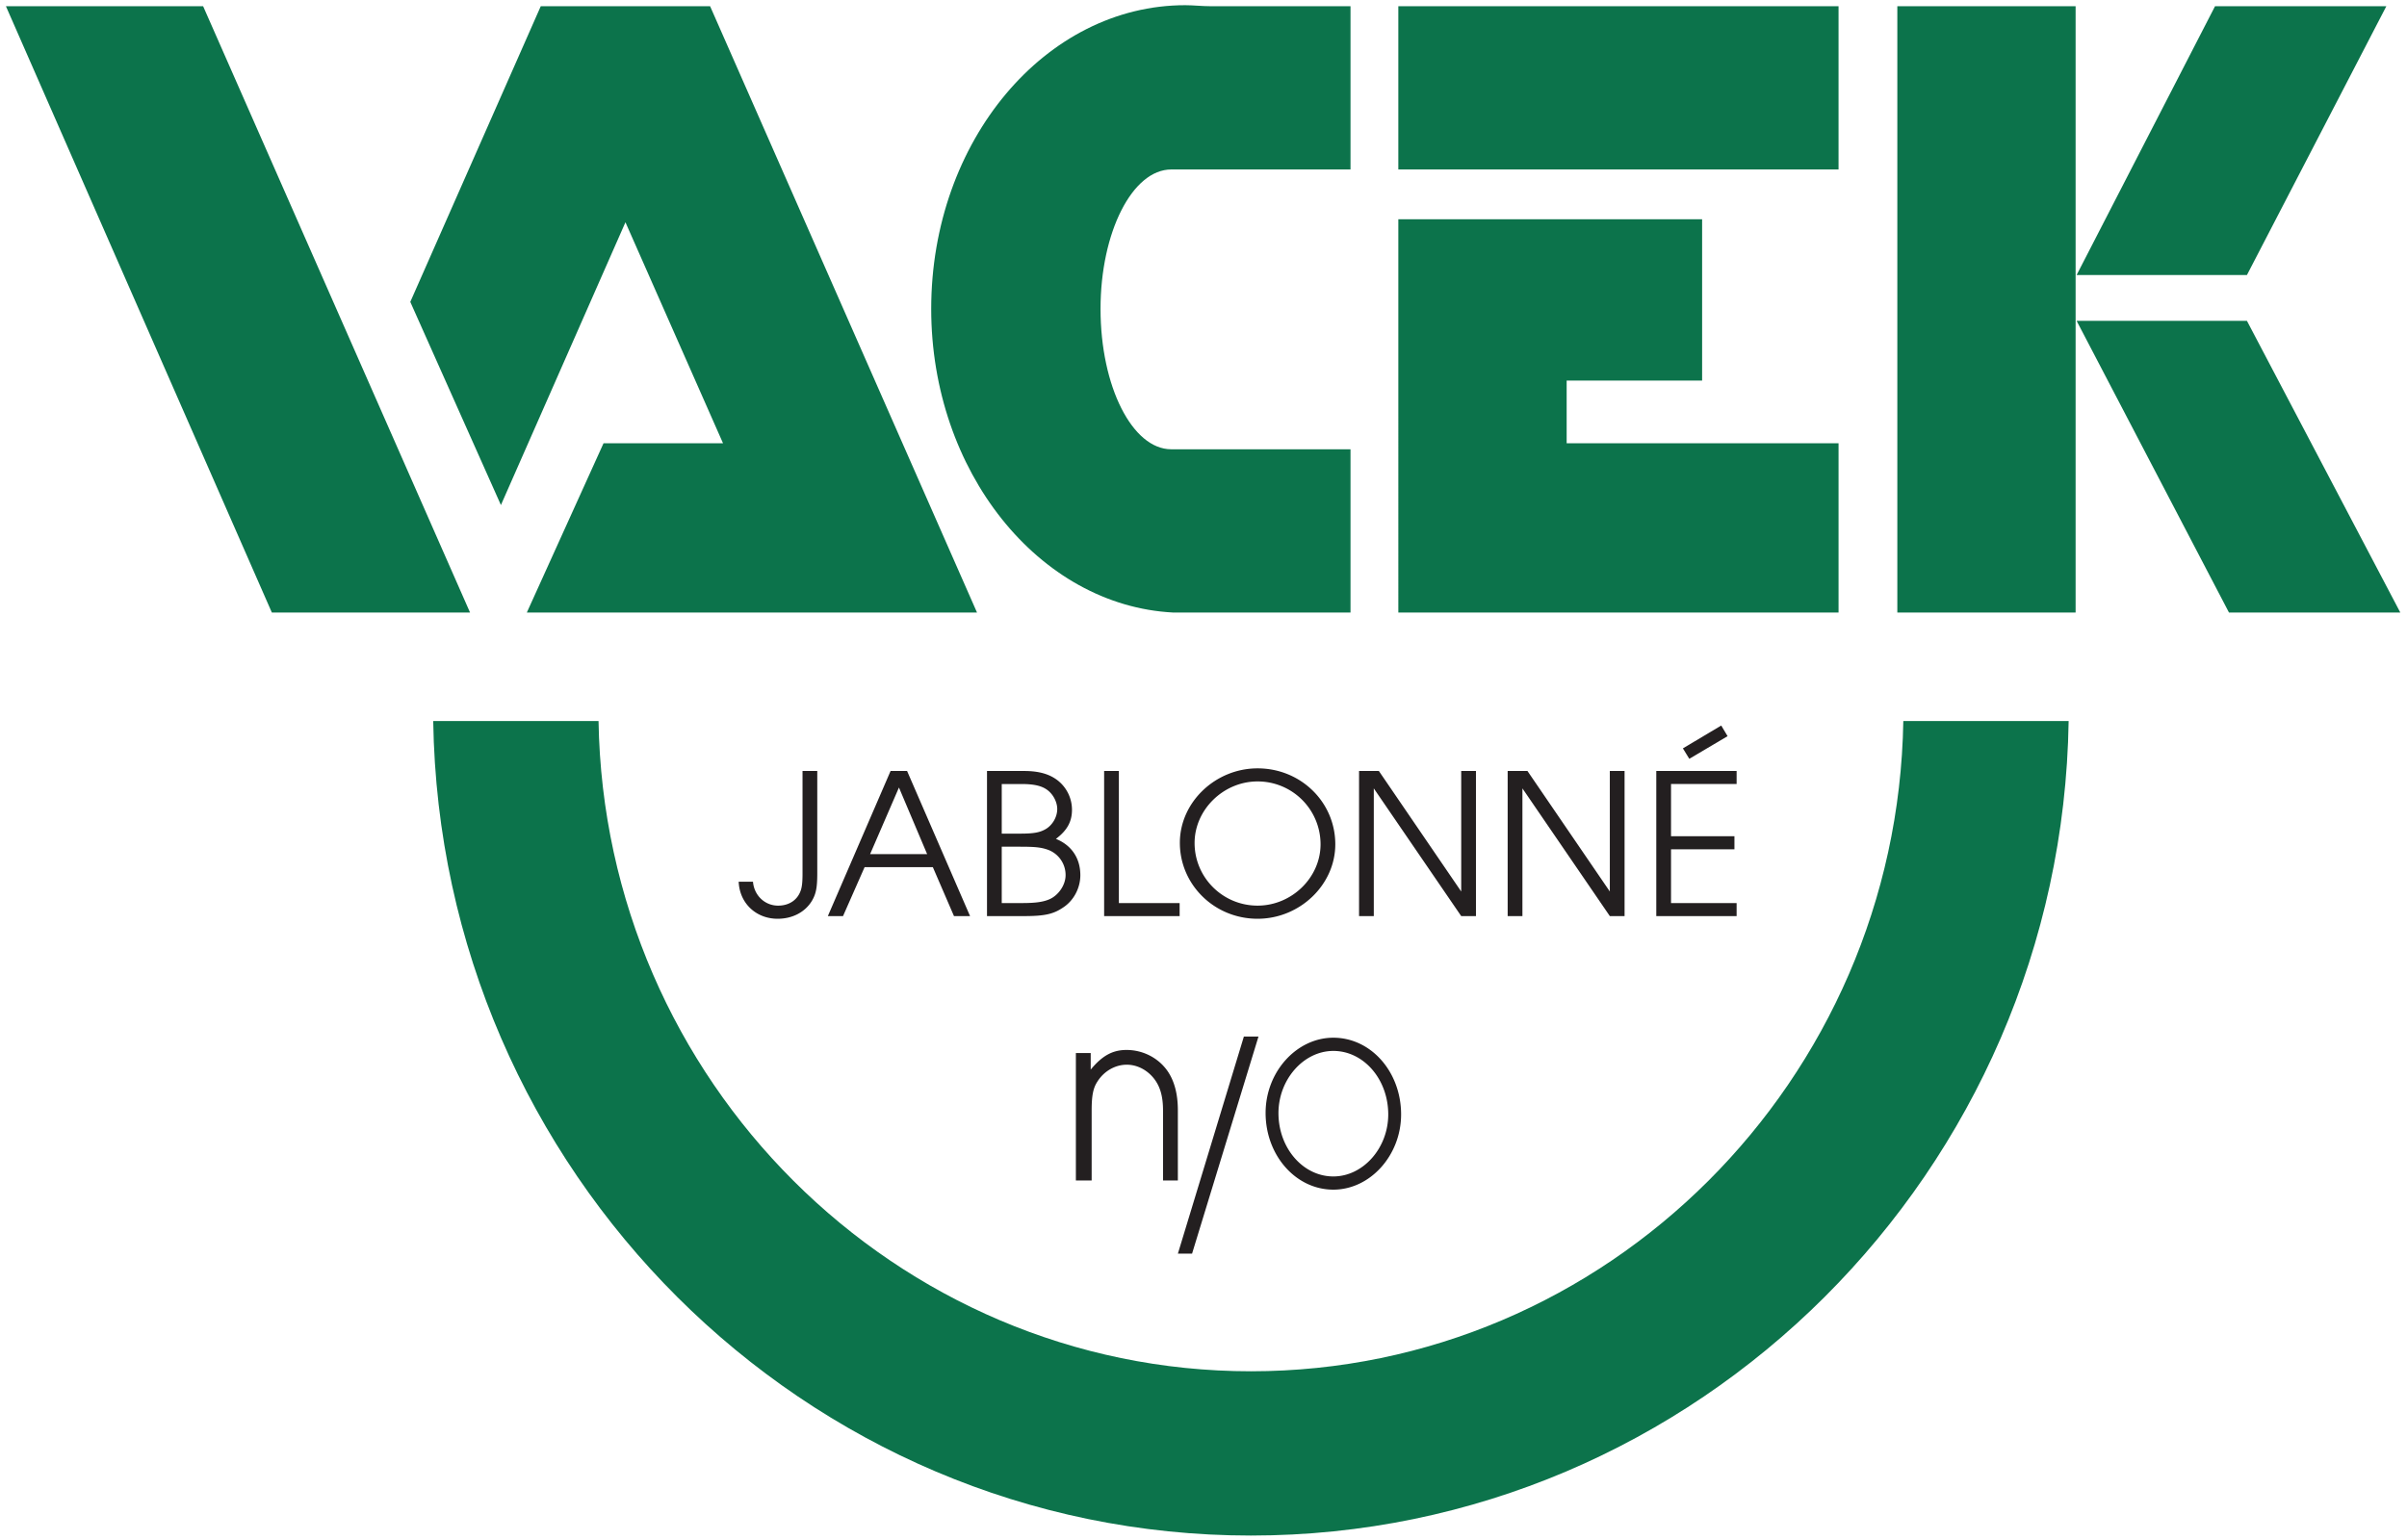 <svg width="100" height="64" viewBox="0 0 52.917 33.867" xmlns="http://www.w3.org/2000/svg"><defs><clipPath clipPathUnits="userSpaceOnUse" id="a"><path d="M0 0h283.465v283.465H0Z"/></clipPath></defs><g clip-path="url(#a)" transform="matrix(.253 0 0 -.253 -9.408 52.8)"><path d="M0 0h17.136l23.195-52.704H23.108Zm61.19 0H46.476L35.138-25.702l7.875-17.659 10.821 24.58 8.48-19.211H51.929l-6.664-14.712h39.119zm59.804 0h38.254v-14.191h-38.254zm-16.357 0h12.202v-14.191h-15.577c-3.377 0-6.145-5.453-6.145-12.119 0-6.75 2.768-12.203 6.145-12.203h15.577v-14.191h-15.406c-11.683.604-21.03 12.286-21.03 26.394 0 14.628 9.953 26.398 22.07 26.398.692 0 1.472-.088 2.164-.088m16.357-18.519h26.398v-14.02h-11.771v-5.453h23.627v-14.712h-38.254ZM164.356 0h15.492v-52.704h-15.492zm27.608 0h14.886l-12.115-23.367h-14.8zm1.211-52.704h14.888l-13.328 25.356h-14.8z" style="fill:#0c734b;fill-opacity:1;fill-rule:nonzero;stroke:none" transform="translate(37.7 208.156)"/><path d="M0 0c-.605-39.122-32.282-70.797-71.056-70.797S-141.505-39.122-142.112 0h14.366c.52-31.246 25.792-56.518 56.69-56.518 30.898 0 56.171 25.272 56.69 56.518z" style="fill:#0c734b;fill-opacity:1;fill-rule:nonzero;stroke:none" transform="translate(216.942 146.018)"/><path d="M0 0v4.673h5.51v1.134H0v4.54h5.7v1.133h-6.981V-1.133H5.7V0Zm1.588 12.538 3.327 1.969-.553.924-3.33-1.985zM-5.318-1.133h1.281V11.48h-1.281V1.004l-7.157 10.476h-1.72V-1.133h1.282v11.1zm-12.914 0h1.281V11.48h-1.281V1.004l-7.155 10.476h-1.722V-1.133h1.281v11.1zm-10.942 6.24c0 3.669-3.004 6.602-6.753 6.602-3.674 0-6.754-2.952-6.754-6.469 0-3.651 3.004-6.605 6.754-6.605 3.673 0 6.753 2.954 6.753 6.472m-1.281 0c0-2.894-2.506-5.331-5.472-5.331-3.024 0-5.473 2.437-5.473 5.445 0 2.894 2.507 5.351 5.473 5.351a5.462 5.462 0 0 0 5.472-5.465m-18.806-6.24h6.561V0h-5.28v11.48h-1.281zm1.945-11.636c-1.208 0-2.109-.494-3.111-1.707v1.437h-1.289v-11.074h1.371v6.089c0 1.255.123 1.931.49 2.49.575.925 1.556 1.483 2.56 1.483.901 0 1.76-.448 2.354-1.19.551-.696.798-1.571.798-2.783v-6.089h1.289v6.089c0 1.437-.306 2.582-.92 3.456-.799 1.126-2.13 1.799-3.542 1.799M-52.838-.395c.937.604 1.51 1.703 1.51 2.817 0 1.476-.765 2.609-2.122 3.156.975.738 1.396 1.495 1.396 2.537a3.25 3.25 0 0 1-1.225 2.532c-.726.567-1.644.833-2.945.833h-3.215V-1.133h3.215c1.778 0 2.544.167 3.386.738m-1.532 6.806c-.497-.281-1.033-.376-2.179-.376h-1.609v4.312h1.704c1.091 0 1.779-.152 2.276-.532.498-.377.842-1.039.842-1.643 0-.7-.422-1.418-1.034-1.761m1.76-3.989c0-.833-.593-1.722-1.376-2.08C-54.541.095-55.21 0-56.378 0h-1.78v4.898h1.571c1.358 0 1.875-.057 2.487-.281a2.338 2.338 0 0 0 1.49-2.195m-9.698-3.555h1.397l-5.472 12.613h-1.435l-5.451-12.613h1.319l1.875 4.255h5.93zm-2.333 5.388h-4.955l2.506 5.788zM-74.667.171c.363.605.479 1.153.479 2.404v8.905h-1.281V2.575c0-.7-.038-1.1-.135-1.419-.268-.871-1.013-1.38-1.989-1.38-1.148 0-2.085.886-2.181 2.08h-1.243c.076-1.875 1.511-3.221 3.386-3.221 1.281 0 2.371.57 2.964 1.536m37.55-11.773-5.734-18.869h1.232l5.771 18.869zm1.887-6.639c0-3.685 2.619-6.67 5.887-6.67 3.202 0 5.888 2.985 5.888 6.537 0 3.707-2.62 6.67-5.888 6.67-3.202 0-5.887-2.982-5.887-6.537m1.118-.019c0 2.924 2.185 5.407 4.769 5.407 2.635 0 4.77-2.464 4.77-5.521 0-2.924-2.184-5.389-4.77-5.389-2.634 0-4.769 2.465-4.769 5.503" style="fill:#231f20;fill-opacity:1;fill-rule:nonzero;stroke:none" transform="translate(182.391 130.199)"/></g></svg>
